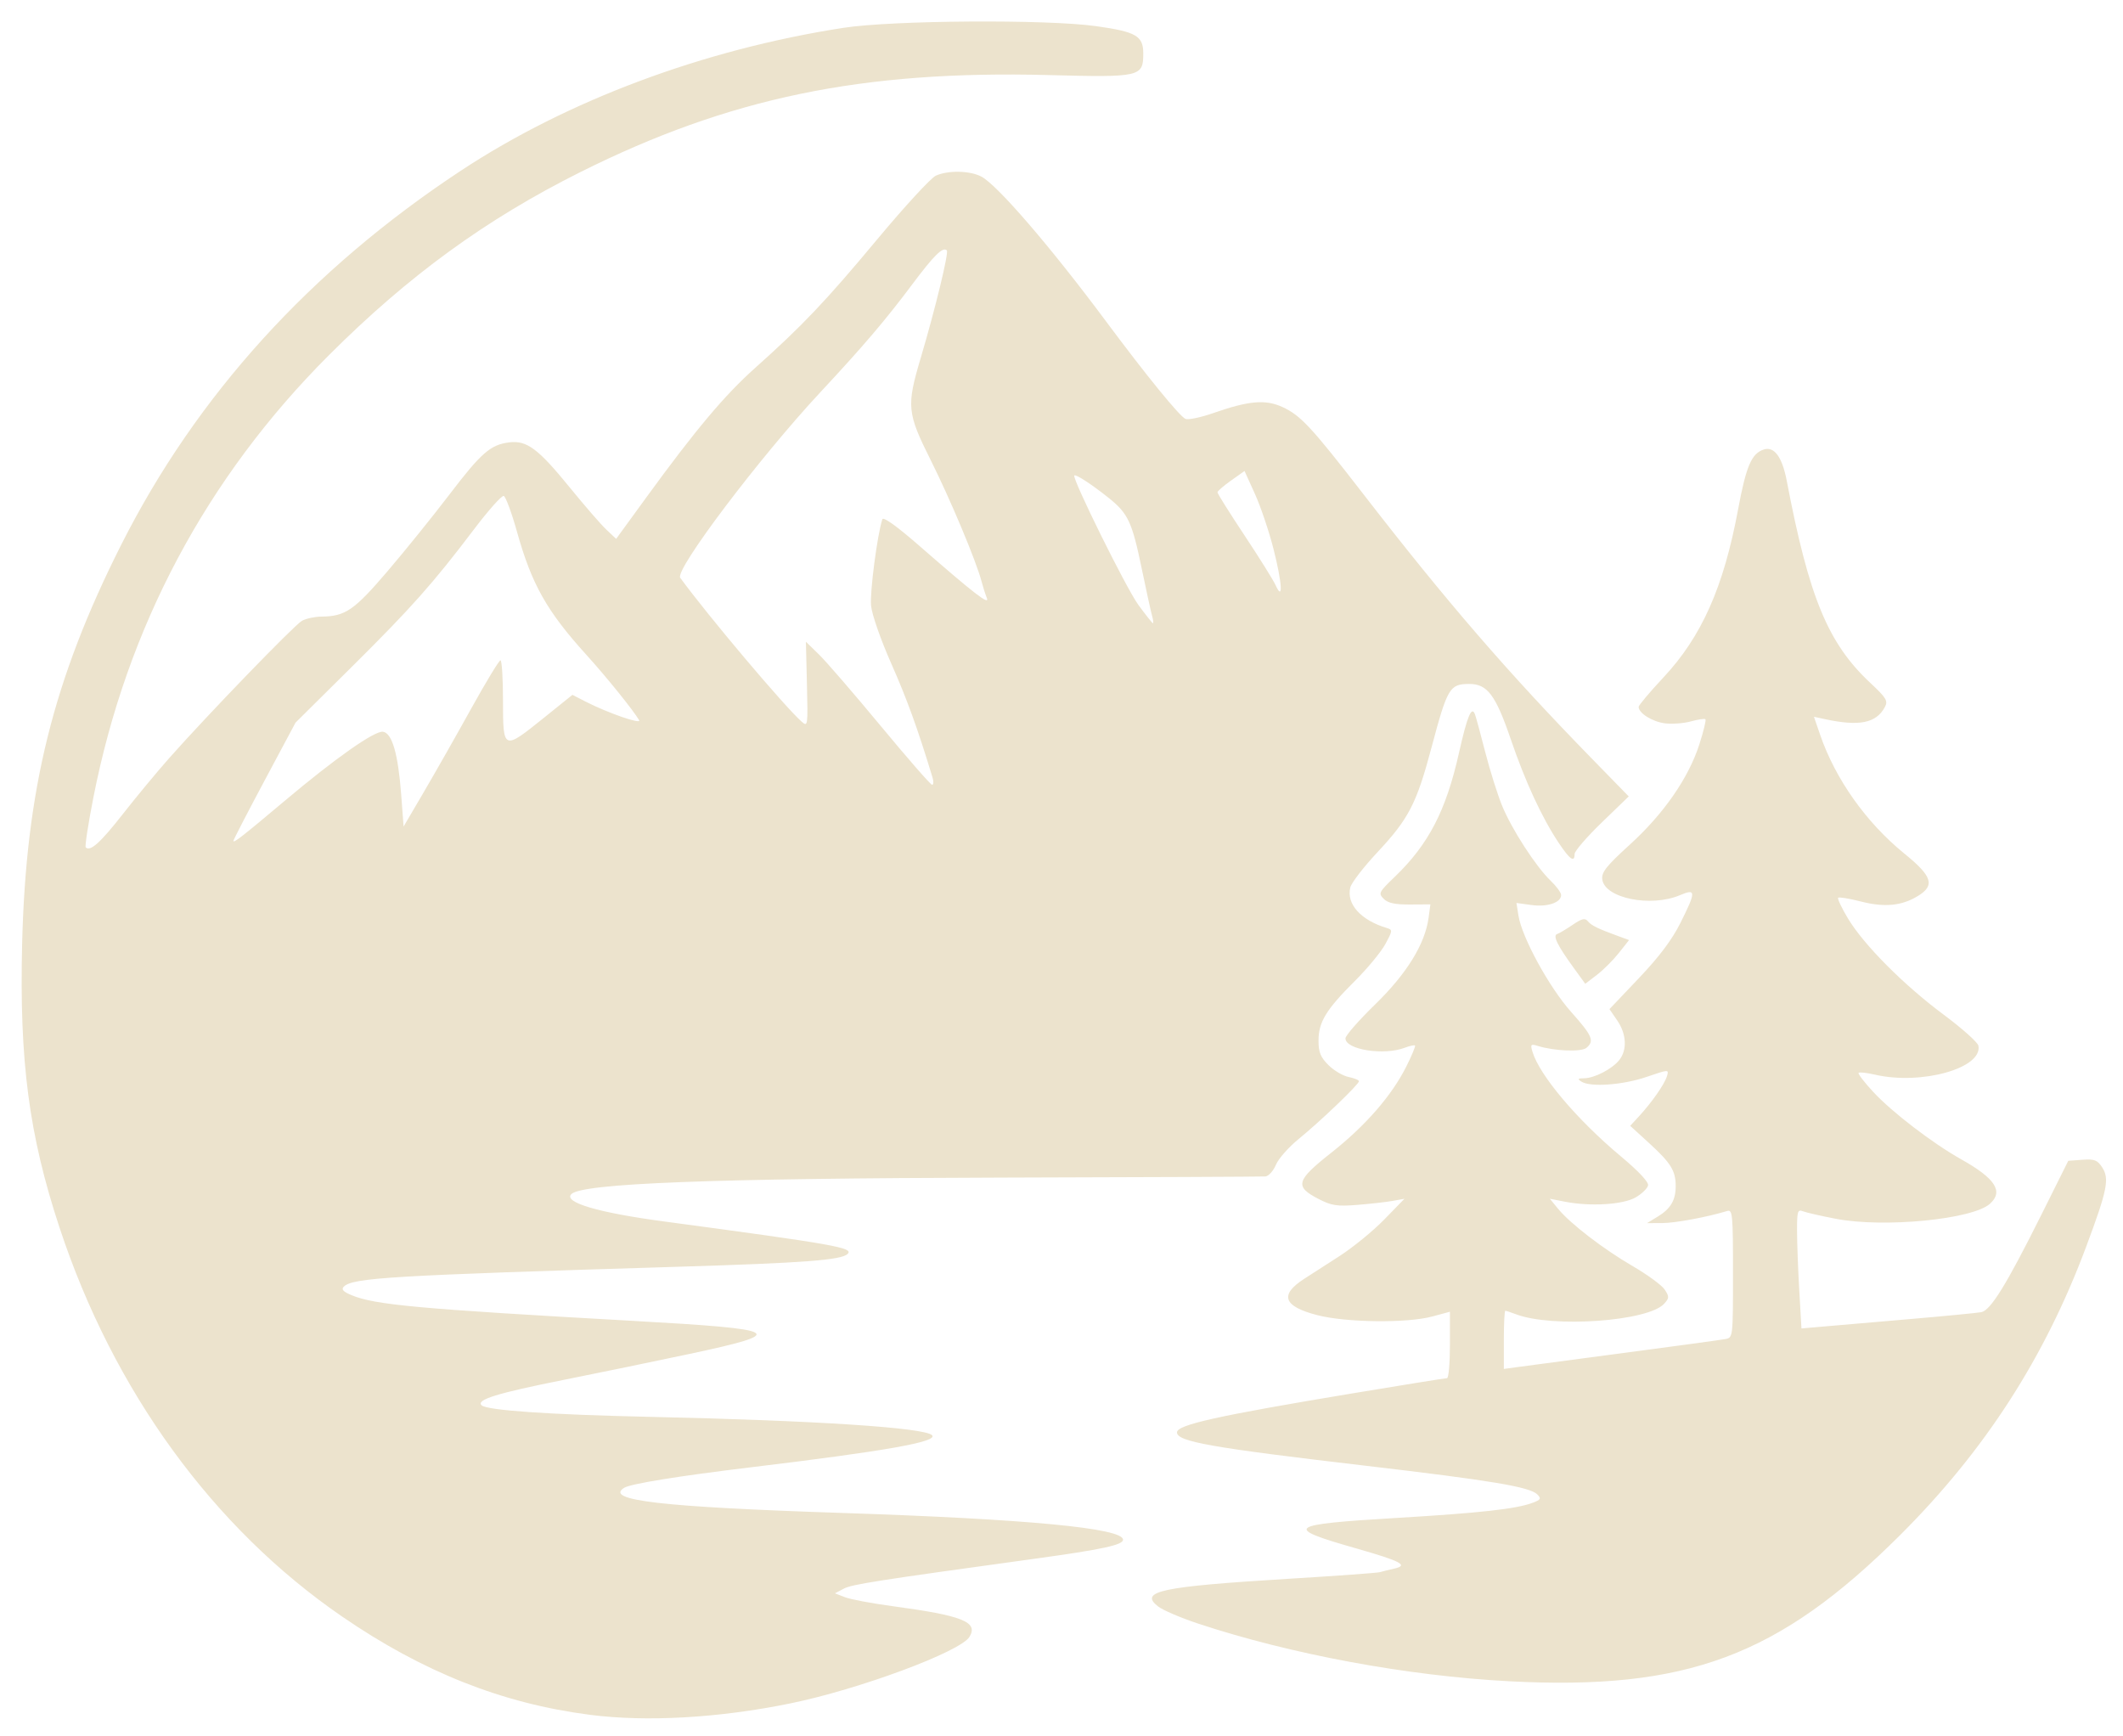 <?xml version="1.0" encoding="UTF-8" standalone="no"?>
<!-- Created with Inkscape (http://www.inkscape.org/) -->

<svg
   xmlns:dc="http://purl.org/dc/elements/1.1/"
   xmlns:cc="http://creativecommons.org/ns#"
   xmlns:rdf="http://www.w3.org/1999/02/22-rdf-syntax-ns#"
   xmlns:svg="http://www.w3.org/2000/svg"
   xmlns="http://www.w3.org/2000/svg"
   xmlns:sodipodi="http://sodipodi.sourceforge.net/DTD/sodipodi-0.dtd"
   xmlns:inkscape="http://www.inkscape.org/namespaces/inkscape"
   version="1.1"
   id="svg2"
   width="630"
   height="515"
   viewBox="0 0 630 515"
   sodipodi:docname="logo-fewo-bergsucht-mobil.svg"
   inkscape:version="0.92.4 (5da689c313, 2019-01-14)">
  <defs
     id="defs6">
    <clipPath
       clipPathUnits="userSpaceOnUse"
       id="clipPath820">
      <path
         style="opacity:0.555;fill:#704a2d;fill-opacity:1;fill-rule:nonzero;stroke:none;stroke-width:3.78;stroke-linejoin:round;stroke-miterlimit:4;stroke-dasharray:none;stroke-dashoffset:0;stroke-opacity:1"
         d="M 48.144,73.282 H 951.706 L 796.766,625.544 c -97.858,0.51 -107.72,9.14 -253.125,2.165 -85.439,-4.099 -160.517,13.019 -202.489,13.087 -229.3,0.367 -105.83,-58.711 -234.714,-59.739 z"
         id="path822"
         inkscape:connector-curvature="0"
         sodipodi:nodetypes="cccsscc" />
    </clipPath>
  </defs>
  <sodipodi:namedview
     pagecolor="#ffffff"
     bordercolor="#666666"
     borderopacity="1"
     objecttolerance="10"
     gridtolerance="10"
     guidetolerance="10"
     inkscape:pageopacity="0"
     inkscape:pageshadow="2"
     inkscape:window-width="2560"
     inkscape:window-height="1361"
     id="namedview4"
     showgrid="false"
     inkscape:zoom="0.65186406"
     inkscape:cx="-562.29138"
     inkscape:cy="186.756"
     inkscape:window-x="1911"
     inkscape:window-y="-9"
     inkscape:window-maximized="1"
     inkscape:current-layer="layer1" />
  <g
     inkscape:groupmode="layer"
     id="layer1"
     inkscape:label="Layer 1"
     style="display:inline"
     transform="translate(-115.642,-125.797)">
    <path
       style="fill:#ece3cd;fill-opacity:1"
       d="m 562.612,914.558 c -3.486,-0.924 -3.77,-1.25 -3.169,-3.645 0.885,-3.525 1.089,-3.641 4.04,-2.297 6.693,3.049 14.457,0.21 14.457,-5.287 0,-2.406 -0.06,-2.424 -3.468,-1 -4.685,1.958 -7.413,1.819 -11.342,-0.577 -7.871,-4.799 -8.254,-18.846 -0.676,-24.806 2.994,-2.355 10.118,-2.971 13.491,-1.165 1.252,0.67 2.079,0.67 2.493,0 1.212,-1.96 5.241,-1.104 5.871,1.247 1.068,3.987 0.56,27.126 -0.676,30.75 -2.181,6.395 -11.333,9.346 -21.022,6.779 z m 12.992,-18.351 c 2.275,-2.275 2.521,-3.193 2.127,-7.939 -0.245,-2.952 -1.028,-6.069 -1.74,-6.928 -1.612,-1.942 -7.405,-2.044 -8.97,-0.158 -3.783,4.559 -3.023,14.875 1.222,16.585 3.504,1.411 4.627,1.173 7.361,-1.561 z m -395.426,6.322 c -0.871,-1.08 -9.237,-25.722 -9.237,-27.207 0,-0.298 1.557,-0.543 3.46,-0.543 3.373,0 3.508,0.157 5.378,6.25 1.055,3.438 2.265,7.825 2.69,9.75 0.752,3.409 0.855,3.252 3.95,-6 2.807,-8.391 3.472,-9.535 5.695,-9.801 2.375,-0.284 2.679,0.246 5.377,9.384 l 2.86,9.686 1.244,-3.884 c 0.684,-2.136 1.974,-6.472 2.866,-9.634 1.57,-5.567 1.731,-5.75 5.051,-5.75 1.886,0 3.398,0.338 3.36,0.75 -0.038,0.412 -2.176,6.825 -4.75,14.25 -4.564,13.164 -4.753,13.5 -7.588,13.5 -2.709,0 -3.067,-0.477 -5.254,-7 -1.291,-3.85 -2.605,-7.675 -2.92,-8.5 -0.336,-0.878 -1.636,1.608 -3.138,6 -2.929,8.566 -3.829,10 -6.281,10 -0.965,0 -2.209,-0.562 -2.763,-1.25 z m 43.842,-1.042 c -1.346,-3.54 -8.079,-25.234 -8.079,-26.03 0,-0.373 1.556,-0.678 3.458,-0.678 3.41,0 3.484,0.092 5.398,6.75 1.067,3.712 2.255,8.1 2.639,9.75 0.669,2.869 0.783,2.737 2.602,-3 1.046,-3.3 2.377,-7.715 2.958,-9.811 0.923,-3.332 1.391,-3.772 3.721,-3.5 2.424,0.283 2.932,1.158 5.607,9.671 l 2.941,9.36 2.659,-9.36 2.659,-9.36 3.679,-0.31 c 2.024,-0.171 3.648,0.054 3.61,0.5 -0.038,0.446 -2.176,6.885 -4.75,14.31 -4.579,13.207 -4.745,13.5 -7.618,13.5 -2.775,0 -3.101,-0.457 -5.906,-8.304 l -2.969,-8.304 -3.094,8.304 c -2.76,7.408 -3.391,8.338 -5.844,8.62 -2.143,0.247 -2.953,-0.218 -3.671,-2.108 z m 45.418,1.109 c -2.312,-6.191 -8.497,-25.496 -8.497,-26.52 0,-1.998 5.76,-1.618 6.854,0.453 0.508,0.963 1.693,4.675 2.634,8.25 0.94,3.575 1.928,7.175 2.194,8 0.266,0.825 1.883,-2.909 3.592,-8.298 2.918,-9.199 3.262,-9.78 5.622,-9.5 2.242,0.266 2.832,1.327 5.447,9.798 l 2.932,9.5 2.697,-9.5 2.697,-9.5 3.665,-0.31 c 2.016,-0.171 3.656,-0.171 3.644,0 -0.012,0.171 -2.209,6.61 -4.883,14.31 -4.728,13.614 -4.941,14 -7.728,14 -2.694,0 -3.04,-0.5 -5.744,-8.29 -1.582,-4.559 -3.014,-8.153 -3.182,-7.985 -0.168,0.168 -1.604,3.898 -3.193,8.29 -2.55,7.049 -3.203,8.022 -5.574,8.302 -1.556,0.184 -2.893,-0.237 -3.178,-1 z m 35.703,-0.017 c -1.965,-1.965 -1.452,-6.595 0.867,-7.836 2.437,-1.304 6.933,1.046 6.933,3.625 0,4.526 -4.861,7.15 -7.8,4.211 z m 14.271,0.152 c -0.395,-0.639 -0.411,-5.84 -0.036,-11.557 l 0.683,-10.395 h -2.559 c -2.063,0 -2.559,-0.485 -2.559,-2.5 0,-1.776 0.542,-2.5 1.871,-2.5 1.489,0 2.006,-1.016 2.532,-4.981 0.394,-2.968 1.557,-6 2.879,-7.501 2.401,-2.728 7.394,-4.12 9.575,-2.67 1.834,1.22 0.518,5.152 -1.724,5.152 -2.739,0 -4.133,2.091 -4.133,6.2 0,3.387 0.272,3.8 2.5,3.8 2,0 2.5,0.5 2.5,2.5 0,1.991 -0.502,2.5 -2.467,2.5 -2.46,0 -2.468,0.033 -2.75,11.25 l -0.283,11.25 -2.656,0.307 c -1.461,0.169 -2.979,-0.216 -3.374,-0.855 z m 24.948,0.079 c -3.195,-1.292 -7.094,-6.49 -7.836,-10.445 -0.917,-4.889 1.017,-11.339 4.422,-14.744 2.381,-2.381 3.67,-2.842 7.954,-2.842 3.132,0 6.119,0.66 7.713,1.704 3.001,1.966 5.328,6.886 5.328,11.263 v 3.032 h -9 c -8.298,0 -9,0.154 -9,1.977 0,3.079 4.309,5.356 8.743,4.62 7.657,-1.27 7.739,-1.255 8.062,1.536 0.253,2.181 -0.245,2.825 -2.899,3.75 -3.709,1.293 -10.474,1.367 -13.487,0.148 z m 9.582,-18.46 c 0,-1.983 -2.784,-4.571 -4.916,-4.571 -0.975,0 -2.45,0.787 -3.276,1.75 -3.367,3.92 -3.163,4.25 2.634,4.25 4.151,0 5.559,-0.362 5.559,-1.429 z m 20.141,17.679 c -1.186,-2.235 -8.141,-24.507 -8.141,-26.072 0,-1.555 5.668,-1.524 6.633,0.037 0.413,0.668 1.752,5.056 2.977,9.75 1.224,4.694 2.453,7.86 2.73,7.035 0.277,-0.825 1.71,-5.238 3.183,-9.807 2.484,-7.699 2.863,-8.284 5.184,-8 2.191,0.268 2.811,1.308 4.955,8.307 1.348,4.4 2.694,8.675 2.991,9.5 0.297,0.825 1.385,-1.702 2.417,-5.616 3.074,-11.65 3.484,-12.384 6.906,-12.384 1.88,0 3.025,0.513 3.025,1.357 0,0.746 -1.998,7.159 -4.441,14.25 -4.275,12.41 -4.546,12.893 -7.25,12.893 -2.605,0 -3.034,-0.604 -5.91,-8.322 l -3.101,-8.322 -2.29,6.322 c -1.26,3.477 -2.912,7.335 -3.672,8.572 -1.647,2.682 -4.896,2.945 -6.194,0.5 z m 43.163,-0.206 c -4.942,-3.013 -6.771,-6.572 -6.771,-13.174 0,-6.69 2.101,-10.346 7.538,-13.119 6.657,-3.395 14.54,-1.327 18.608,4.881 2.423,3.698 2.423,13.037 0,16.734 -2.564,3.913 -7.55,6.625 -12.179,6.625 -2.205,0 -5.434,-0.875 -7.196,-1.949 z m 11.696,-6.044 c 1.467,-1.467 2,-3.333 2,-7 0,-5.721 -2.368,-9 -6.5,-9 -4.132,0 -6.5,3.279 -6.5,9 0,5.721 2.368,9 6.5,9 1.375,0 3.4,-0.9 4.5,-2 z m 37.49,6.835 c -0.295,-0.768 -0.413,-9.933 -0.263,-20.366 l 0.273,-18.969 6,-0.317 c 3.3,-0.174 7.986,-0.023 10.413,0.336 8.9,1.316 13.073,9.898 7.796,16.034 l -2.292,2.664 3.292,3.292 c 3.676,3.676 4.281,7.678 1.867,12.347 -2.102,4.065 -5.954,5.423 -16.812,5.926 -7.721,0.358 -9.848,0.162 -10.273,-0.946 z m 17.945,-6.81 c 2.077,-0.79 2.565,-1.639 2.565,-4.465 0,-4.243 -1.997,-5.56 -8.434,-5.56 h -4.566 v 5.5 5.5 h 3.935 c 2.164,0 5.089,-0.439 6.5,-0.975 z m -0.657,-17.581 c 4.836,-3.387 1.633,-8.443 -5.349,-8.443 h -4.429 v 5 5 h 3.777 c 2.078,0 4.778,-0.701 6,-1.557 z m 23.521,23.597 c -4.152,-2.531 -6.299,-6.806 -6.299,-12.54 0,-8.882 5.083,-14.5 13.119,-14.5 6.632,0 10.843,3.661 11.851,10.303 0.391,2.575 0.482,4.911 0.204,5.189 -0.279,0.279 -4.482,0.507 -9.34,0.507 -9.564,0 -10.358,0.566 -6.379,4.545 2.645,2.645 5.784,3.075 10.201,1.396 2.296,-0.873 3.01,-0.752 4.065,0.691 1.921,2.626 1.606,3.334 -2.188,4.919 -4.874,2.036 -11.416,1.817 -15.234,-0.511 z m 11.701,-17.212 c 0,-1.88 -3.148,-4.829 -5.155,-4.829 -1.96,0 -5.845,3.323 -5.845,5 0,0.55 2.475,1 5.5,1 3.536,0 5.5,-0.418 5.5,-1.171 z m 16,5.671 c 0,-7.425 -0.113,-13.838 -0.25,-14.25 -0.138,-0.412 1.212,-0.891 3,-1.063 2.527,-0.244 3.25,0.069 3.25,1.405 0,1.59 0.15,1.583 2.013,-0.103 1.929,-1.746 7.311,-2.497 8.607,-1.202 0.341,0.341 0.319,1.818 -0.048,3.282 -0.577,2.297 -1.057,2.584 -3.508,2.094 -4.857,-0.971 -6.307,1.795 -6.588,12.572 -0.133,5.096 -0.294,9.603 -0.359,10.015 -0.065,0.412 -1.468,0.75 -3.118,0.75 h -3 z m 62.432,11.99 c -5.064,-2.223 -5.79,-3.804 -2.968,-6.455 2.374,-2.231 2.545,-2.248 6.508,-0.663 5.389,2.156 8.603,2.054 11.006,-0.349 2.979,-2.979 1.514,-4.913 -6.489,-8.56 -3.96,-1.805 -8.165,-4.508 -9.344,-6.007 -3.163,-4.021 -2.873,-9.609 0.707,-13.616 2.482,-2.778 3.634,-3.248 8.894,-3.628 6.238,-0.451 12.283,0.912 14.18,3.198 0.806,0.971 0.568,1.966 -0.924,3.861 l -2.009,2.554 -4.919,-2.078 c -4.666,-1.971 -5.051,-1.991 -7.496,-0.389 -4.872,3.192 -3.406,5.404 6.606,9.967 5.904,2.69 8.059,4.244 9.35,6.741 3.129,6.051 0.444,12.739 -6.252,15.573 -4.03,1.706 -12.803,1.629 -16.851,-0.148 z m 36.679,0.115 c -4.126,-2.287 -5.037,-5.311 -5.075,-16.854 l -0.035,-10.75 h 3 3 l 0.015,8.75 c 0.017,10.239 1.297,13.607 5.347,14.075 5.364,0.619 6.638,-1.885 6.638,-13.043 v -9.908 l 3.25,0.313 3.25,0.313 v 14 14 l -2.75,0.316 c -2.242,0.258 -2.75,-0.079 -2.75,-1.823 v -2.139 l -2.635,2.073 c -2.987,2.35 -7.723,2.635 -11.255,0.677 z m 34.08,-0.63 c -8.248,-5.028 -8.11,-20.003 0.23,-25.089 3.84,-2.341 12.228,-2.521 15.357,-0.329 2.636,1.846 2.758,2.765 0.647,4.876 -1.408,1.408 -1.804,1.415 -3.723,0.071 -5.504,-3.855 -11.702,0.356 -11.702,7.951 0,7.3 5.841,10.842 12.237,7.419 1.719,-0.92 2.349,-0.794 3.434,0.691 1.902,2.601 1.722,3.021 -2.072,4.822 -4.614,2.19 -10.414,2.024 -14.409,-0.412 z m 25.523,1.405 c -0.392,-0.392 -0.713,-10.116 -0.713,-21.609 v -20.897 l 3.25,0.313 3.25,0.313 0.5,8.5 c 0.275,4.675 0.854,7.954 1.286,7.287 1.27,-1.959 7.414,-3.234 10.845,-2.249 5.203,1.492 5.802,3.205 5.837,16.712 l 0.032,12.25 h -3 -3 l -0.015,-9.25 c -0.016,-10.039 -1.288,-14.07 -4.591,-14.547 -1.131,-0.164 -3.144,0.583 -4.475,1.658 -2.186,1.767 -2.467,2.904 -2.919,11.797 -0.49,9.64 -0.552,9.848 -3.038,10.138 -1.396,0.163 -2.858,-0.025 -3.25,-0.417 z m 37.51,-0.936 c -1.887,-1.322 -2.224,-2.491 -2.233,-7.75 -0.017,-9.686 -0.93,-13.693 -3.12,-13.693 -1.327,0 -1.869,-0.725 -1.869,-2.5 0,-2 0.5,-2.5 2.5,-2.5 2.25,0 2.5,-0.4 2.5,-4 0,-3.6 0.25,-4 2.5,-4 2.25,0 2.5,0.4 2.5,4 v 4 h 4 c 3.6,0 4,0.25 4,2.5 0,2.19 -0.433,2.5 -3.5,2.5 h -3.5 v 7.171 c 0,8.526 1.532,11.072 6.112,10.156 2.572,-0.514 2.888,-0.302 2.888,1.94 0,1.385 -0.712,2.791 -1.582,3.125 -2.938,1.128 -8.959,0.617 -11.196,-0.95 z m 19.02,0.4 c -2.243,-2.243 -1.513,-6.763 1.299,-8.044 2.18,-0.993 2.85,-0.851 4.701,1 1.787,1.787 1.992,2.635 1.189,4.93 -1.075,3.075 -5.057,4.246 -7.189,2.115 z m 19.271,-1.011 c -7.51,-5.907 -7.157,-19.421 0.657,-25.147 2.97,-2.176 10.243,-2.67 12.093,-0.821 2.245,2.245 2.736,1.014 2.736,-6.864 v -8 h 2.872 2.872 l 0.47,20.25 c 0.259,11.137 0.268,20.812 0.021,21.5 -0.629,1.748 -5.177,1.566 -5.869,-0.236 -0.504,-1.314 -0.815,-1.314 -2.691,0 -3.192,2.236 -9.894,1.888 -13.162,-0.682 z m 13.15,-5.404 c 2.297,-2.297 2.523,-3.169 2.11,-8.15 -0.51,-6.147 -2.263,-8.278 -6.809,-8.278 -4.115,0 -6.195,3.075 -6.195,9.159 0,4.445 0.408,5.597 2.671,7.544 3.429,2.949 5.053,2.895 8.223,-0.275 z m 21.302,3.773 c -6.386,-6.386 -6.595,-15.771 -0.486,-21.879 2.809,-2.809 4.038,-3.321 7.971,-3.321 6.612,0 10.039,2.095 12.054,7.37 2.863,7.496 2.335,8.056 -8.132,8.63 -8.954,0.492 -9.094,0.538 -8.269,2.758 1.343,3.614 5.198,4.844 10.629,3.391 4.73,-1.265 6.213,-0.654 6.254,2.575 0.026,2.085 -5.636,4.276 -11.053,4.276 -4.65,0 -5.548,-0.381 -8.967,-3.799 z m 13.035,-15.372 c 0,-1.816 -3.12,-4.829 -5,-4.829 -0.929,0 -2.366,0.787 -3.193,1.75 -3.367,3.92 -3.163,4.25 2.634,4.25 3.581,0 5.559,-0.417 5.559,-1.171 z m -372.816,3.421 c 0.307,-2.67 0.517,-2.759 7.227,-3.049 7.143,-0.309 8.542,0.351 8.574,4.049 0.013,1.523 -1.03,1.75 -8.051,1.75 h -8.066 z M 129.934,829.845 c -1.379,-0.419 -4.026,-1.548 -5.883,-2.508 l -3.376,-1.746 2.604,-2.604 c 2.576,-2.576 2.643,-2.586 6.167,-0.906 4.281,2.041 7.48,2.161 9.926,0.373 3.161,-2.312 1.1,-5.045 -6.441,-8.539 -10.019,-4.642 -12.703,-10.758 -7.458,-16.992 4.59,-5.455 14.326,-6.513 19.714,-2.141 l 2.253,1.828 -2.32,2.474 c -2.194,2.339 -2.481,2.393 -5.297,0.988 -5.293,-2.641 -10.917,0.542 -7.745,4.382 0.749,0.907 3.752,2.708 6.673,4.002 2.921,1.294 6.409,3.537 7.75,4.984 7.809,8.426 -4.085,20.202 -16.568,16.405 z m 38.798,-0.054 c -7.908,-2.384 -12.791,-9.451 -12.791,-18.512 0,-11.489 7.287,-19.001 18.427,-18.998 4.746,10e-4 6.783,0.508 9.323,2.318 3.758,2.679 3.809,2.896 1.404,6.023 l -1.802,2.342 -3.426,-2.089 c -4.697,-2.863 -8.273,-2.652 -12.039,0.713 -6.008,5.368 -4.827,17.102 2.08,20.674 3.891,2.012 6.336,1.913 10.954,-0.443 3.802,-1.94 3.86,-1.94 5.598,-0.019 1.514,1.673 1.565,2.172 0.369,3.618 -3.45,4.169 -11.954,6.224 -18.097,4.372 z m 80.949,-0.441 c -6.521,-2.327 -10.002,-5.962 -11.799,-12.321 -2.497,-8.834 0.979,-18.376 8.286,-22.751 5.17,-3.095 14.291,-2.745 19.576,0.753 7.735,5.119 10.495,16.149 6.316,25.249 -2.251,4.902 -4.82,7.274 -9.803,9.051 -4.801,1.712 -7.819,1.717 -12.576,0.019 z m 13.206,-9.062 c 2.219,-2.219 2.554,-3.413 2.554,-9.113 0,-6.194 -0.189,-6.728 -3.392,-9.59 -2.946,-2.632 -3.931,-2.958 -7.498,-2.48 -7.263,0.974 -11.167,8.534 -8.685,16.819 2.312,7.717 11.351,10.035 17.021,4.364 z m 112.696,9.463 c -1.572,-0.471 -3.755,-1.669 -4.852,-2.662 -4.122,-3.73 -4.79,-6.626 -4.79,-20.76 v -13.55 h 3.4 3.4 l 0.35,13.087 c 0.346,12.912 0.388,13.119 3.156,15.5 3.564,3.065 6.145,3.053 9.24,-0.042 2.355,-2.355 2.455,-2.983 2.455,-15.5 v -13.045 h 4.096 4.096 l -0.368,13.75 c -0.435,16.217 -1.568,19.323 -8.14,22.307 -4.495,2.041 -7.518,2.271 -12.041,0.915 z m 208.995,-0.437 c -7.787,-2.776 -12.637,-9.661 -12.637,-17.938 0,-5.991 1.406,-9.364 5.784,-13.869 11.784,-12.128 31.216,-3.338 31.216,14.12 0,9.258 -4.653,15.851 -12.781,18.108 -4.806,1.335 -6.868,1.26 -11.582,-0.421 z m 13.613,-9.516 c 5.127,-5.687 2.775,-17.538 -3.99,-20.11 -8.919,-3.391 -16.463,5.794 -13.335,16.236 2.411,8.047 11.692,10.123 17.325,3.875 z m 95.387,9.516 c -14.862,-5.298 -16.818,-25.433 -3.336,-34.353 3.41,-2.256 5.1,-2.671 10.627,-2.611 6.359,0.069 12.045,1.957 13.632,4.525 0.378,0.611 -0.477,2.275 -1.899,3.696 -2.569,2.569 -2.599,2.573 -4.728,0.646 -1.516,-1.372 -3.598,-1.939 -7.12,-1.939 -4.339,0 -5.344,0.411 -7.841,3.206 -7.047,7.887 -3.296,19.657 6.68,20.961 5.451,0.713 9.348,-0.991 9.348,-4.087 0,-2.237 -0.448,-2.499 -4.75,-2.775 -4.567,-0.293 -4.762,-0.431 -5.066,-3.595 l -0.316,-3.29 8.816,0.29 8.816,0.29 -0.179,7.313 c -0.099,4.022 -0.715,7.958 -1.37,8.747 -1.473,1.774 -10.244,4.456 -14.382,4.397 -1.688,-0.024 -4.807,-0.664 -6.931,-1.421 z m 42.363,0.818 c -3.731,-1.216 -8.998,-3.712 -8.978,-4.255 0.012,-0.329 0.877,-1.711 1.922,-3.071 1.883,-2.451 1.931,-2.457 5.512,-0.75 5.921,2.823 11.544,1.671 11.544,-2.365 0,-1.504 -1.651,-2.79 -6.484,-5.052 -11.004,-5.15 -14.22,-11.493 -8.983,-17.717 4.6,-5.467 14.363,-6.516 19.715,-2.117 l 2.253,1.852 -2.072,2.105 c -1.919,1.949 -2.418,2.012 -6.755,0.852 -4.148,-1.11 -4.881,-1.055 -6.411,0.475 -2.514,2.514 -0.804,4.622 6.679,8.233 3.468,1.674 7.15,4.086 8.182,5.361 2.282,2.818 2.433,8.318 0.318,11.547 -2.599,3.967 -11.327,6.569 -16.441,4.903 z m 32.878,-0.916 c -6.352,-1.956 -7.481,-3.523 -4.532,-6.293 2.201,-2.068 2.51,-2.102 5.955,-0.663 4.781,1.998 6.986,1.915 9.805,-0.367 3.035,-2.458 1.738,-4.123 -5.953,-7.645 -8.197,-3.753 -10.154,-5.915 -10.154,-11.221 0,-3.507 0.58,-4.982 2.85,-7.252 4.722,-4.722 13.738,-4.99 19.67,-0.583 1.963,1.458 1.961,1.491 -0.254,3.736 -2.016,2.043 -2.561,2.146 -5.571,1.058 -4.431,-1.602 -6.237,-1.522 -8.121,0.363 -2.419,2.419 -0.407,4.944 6.354,7.978 7.795,3.498 10.527,6.471 10.527,11.452 0,4.743 -3.196,8.556 -8.38,9.996 -4.585,1.274 -6.537,1.184 -12.196,-0.558 z M 196.941,811.279 v -18.5 h 4 4 v 6.921 c 0,6.758 0.065,6.933 2.75,7.436 1.512,0.284 3.875,0.357 5.25,0.163 1.375,-0.194 3.513,-0.39 4.75,-0.436 2.113,-0.078 2.25,-0.513 2.25,-7.144 v -7.06 l 3.634,0.31 3.634,0.31 0.261,14.5 c 0.143,7.975 0.034,16.188 -0.244,18.25 -0.47,3.497 -0.733,3.75 -3.895,3.75 h -3.391 v -8 -8 h -7.5 -7.5 v 8 8 h -4 -4 z m 87,0 v -18.5 h 2.92 c 2.522,0 4.125,1.516 11.75,11.105 l 8.83,11.105 0.283,-11.105 0.283,-11.105 h 3.467 3.467 v 18.5 18.5 l -2.75,-0.008 c -2.309,-0.007 -4.234,-1.874 -12,-11.642 l -9.25,-11.634 v 11.642 11.642 h -3.5 -3.5 z m 40,17.598 c 0,-0.496 3.218,-8.845 7.15,-18.552 l 7.15,-17.65 3.1,0.302 c 3.019,0.294 3.286,0.757 10.267,17.802 3.942,9.625 7.205,17.837 7.25,18.25 0.045,0.412 -1.741,0.75 -3.969,0.75 -3.685,0 -4.183,-0.317 -5.513,-3.5 l -1.462,-3.5 h -6.909 -6.909 l -1.155,3.5 c -1.059,3.209 -1.481,3.5 -5.078,3.5 -2.157,0 -3.922,-0.406 -3.922,-0.902 z m 21.005,-12.848 c 0.01,-1.543 -3.425,-10.25 -4.044,-10.25 -0.354,0 -1.197,1.847 -1.874,4.104 -0.676,2.257 -1.471,4.732 -1.765,5.5 -0.405,1.055 0.468,1.396 3.571,1.396 2.259,0 4.109,-0.338 4.112,-0.75 z m 76.408,12 c 0.345,-0.963 3.652,-9.252 7.349,-18.422 6.25,-15.501 6.919,-16.701 9.524,-17.083 1.541,-0.226 2.965,-0.148 3.164,0.174 0.632,1.023 14.55,36.081 14.55,36.651 0,0.3 -1.898,0.407 -4.218,0.238 -3.801,-0.277 -4.31,-0.629 -5.145,-3.558 l -0.927,-3.25 h -7.278 -7.278 l -1.155,3.5 c -1.066,3.23 -1.466,3.5 -5.185,3.5 -3.41,0 -3.933,-0.269 -3.403,-1.75 z m 21.587,-11.58 c 0,-0.182 -1.062,-2.941 -2.361,-6.133 l -2.361,-5.803 -1.533,4.383 c -0.843,2.411 -1.854,5.17 -2.246,6.133 -0.618,1.517 -0.098,1.75 3.894,1.75 2.534,0 4.607,-0.149 4.607,-0.33 z m 21.904,12.901 c -0.236,-0.236 0.103,-7.323 0.753,-15.75 0.65,-8.427 1.218,-16.559 1.262,-18.071 0.074,-2.506 0.42,-2.75 3.9,-2.75 3.772,0 3.881,0.111 8.783,8.959 l 4.964,8.959 4.957,-8.959 c 4.875,-8.812 5.019,-8.959 8.717,-8.959 3.024,0 3.76,0.371 3.76,1.894 0,1.042 0.416,6.329 0.924,11.75 0.508,5.421 1.196,12.893 1.528,16.606 l 0.604,6.75 h -3.924 -3.924 l -0.644,-7.75 c -0.354,-4.263 -0.7,-9.662 -0.768,-12 -0.068,-2.337 -0.388,-4.241 -0.71,-4.23 -0.322,0.011 -2.639,3.92 -5.148,8.687 -2.509,4.767 -4.997,8.813 -5.528,8.99 -0.531,0.177 -3.203,-4.016 -5.938,-9.318 l -4.972,-9.64 -0.614,11.88 c -0.338,6.534 -0.675,12.218 -0.75,12.63 -0.142,0.785 -6.486,1.066 -7.231,0.321 z m 69.762,-0.238 c -0.367,-0.367 -0.667,-8.692 -0.667,-18.5 v -17.833 h 4 4 v 8.006 8.006 l 7.055,-8.006 c 6.871,-7.798 7.173,-8.006 11.597,-8.006 h 4.542 l -2.847,3.411 c -1.566,1.876 -4.584,5.471 -6.707,7.988 l -3.86,4.577 7.11,10.075 c 3.911,5.541 7.11,10.272 7.11,10.512 0,0.24 -1.933,0.437 -4.295,0.437 -4.22,0 -4.388,-0.133 -9.579,-7.6 l -5.284,-7.6 -2.421,2.275 c -1.974,1.854 -2.421,3.259 -2.421,7.6 v 5.326 h -3.333 c -1.833,0 -3.633,-0.3 -4,-0.667 z m 85.333,-17.773 v -18.56 h 2.984 c 2.597,0 4.12,1.421 11.75,10.959 l 8.766,10.959 0.283,-10.959 0.283,-10.959 h 3.467 3.467 v 18.5 18.5 l -2.75,-0.043 c -2.262,-0.035 -4.082,-1.733 -10.25,-9.56 -4.125,-5.235 -8.284,-10.503 -9.242,-11.707 -1.679,-2.11 -1.734,-1.774 -1.5,9.31 l 0.242,11.5 -3.75,0.31 -3.75,0.31 v -18.56 z m 43,-0.06 v -18.5 h 4 4 v 18.5 18.5 h -4 -4 z m 137,0 v -18.5 h 11.563 11.563 l -0.313,3.25 -0.313,3.25 -7.25,0.294 -7.25,0.294 v 3.706 3.706 h 5.752 5.752 l 0.313,3.25 0.313,3.25 h -6.063 -6.063 v 4.5 4.5 h 7.5 7.5 v 3.5 3.5 h -11.5 -11.5 v -18.5 z m 35,0 v -18.5 h 11.5 c 10.67,0 11.5,0.138 11.5,1.918 0,4.544 -0.888,5.082 -8.383,5.082 h -7.169 l 0.356,3.75 0.356,3.75 h 5.671 c 5.667,0 5.671,0.002 5.984,3.25 l 0.313,3.25 h -5.897 c -3.243,0 -6.098,0.202 -6.345,0.448 -0.246,0.246 -0.274,2.271 -0.062,4.5 l 0.386,4.052 h 7.395 7.395 v 3.5 3.5 h -11.5 -11.5 v -18.5 z M 248.141,787.579 c -3.019,-3.019 0.047,-7.808 3.736,-5.834 2.6,1.392 2.67,4.639 0.13,5.999 -2.411,1.29 -2.411,1.29 -3.866,-0.165 z m 11,0 c -2.644,-2.644 -0.197,-7.504 3.135,-6.225 2.547,0.977 3.192,4.566 1.096,6.099 -2.229,1.63 -2.713,1.645 -4.231,0.126 z m 324,0 c -3.031,-3.031 1.093,-8.462 4.364,-5.747 2.535,2.104 1.096,6.947 -2.064,6.947 -0.605,0 -1.64,-0.54 -2.3,-1.2 z m 11.55,0.12 c -2.18,-1.27 -2.262,-4.25 -0.166,-5.989 3.117,-2.587 7.024,2.427 4.376,5.618 -1.409,1.698 -1.864,1.738 -4.21,0.372 z m -199.149,-8.456 c -11.491,-2.893 -16.603,-7.774 -16.597,-15.849 0.005,-6.551 2.589,-10.864 8.207,-13.698 5.65,-2.85 5.516,-2.548 2.53,-5.678 -5.069,-5.313 -5.948,-10.953 -2.7,-17.319 2.228,-4.366 6.628,-7.569 11.723,-8.532 l 3.263,-0.617 -5.957,-2.817 c -17.87,-8.451 -18.3,-32.416 -0.795,-44.29 8.018,-5.439 14.971,-7.026 27.112,-6.19 15.04,1.035 21.041,1.054 32.363,0.102 l 10.25,-0.862 v 6.62 c 0,5.791 -0.286,6.807 -2.284,8.116 -2.088,1.368 -2.703,1.284 -7.169,-0.977 -6.028,-3.052 -8.64,-3.339 -6.24,-0.687 2.933,3.241 4.693,9.057 4.671,15.431 -0.039,11.156 -4.479,17.322 -16.478,22.882 -6.191,2.869 -18.9,5.9 -24.735,5.9 -3.947,0 -7.765,2.407 -7.765,4.896 0,3.262 4.383,4.104 21.366,4.104 17.505,0 24.021,1.157 29.123,5.169 5.662,4.453 8.012,14.888 5.44,24.151 -2.069,7.452 -10.455,14.458 -22.508,18.805 -7.858,2.834 -33.673,3.641 -42.819,1.338 z m 36.429,-8.564 c 5.368,-1.151 11.356,-5.443 12.223,-8.76 0.267,-1.021 -0.116,-3.287 -0.851,-5.036 -2.108,-5.012 -6.4,-6.208 -25.378,-7.071 -9.088,-0.413 -16.849,-0.571 -17.247,-0.35 -0.397,0.221 -1.239,2.124 -1.87,4.231 -3.863,12.895 12.668,21.373 33.122,16.986 z m -7.246,-61.461 c 4.017,-2.814 5.615,-7.307 5.668,-15.939 0.082,-13.426 -4.022,-20.955 -11.422,-20.955 -8.704,0 -13.033,6.156 -13.023,18.52 0.011,14.283 3.335,19.934 11.726,19.934 2.752,0 5.78,-0.67 7.051,-1.561 z m 70.974,36.527 c -8.835,-1.487 -17.823,-5.007 -18.691,-7.319 -0.443,-1.181 -1.344,-7.409 -2.002,-13.84 -1.397,-13.661 -0.715,-16.438 3.765,-15.314 3.23,0.811 2.517,-0.054 5.467,6.632 3.407,7.721 9.031,13.632 16.203,17.03 16.816,7.968 33.08,-1.279 27.153,-15.437 -2.203,-5.261 -8.326,-9.842 -23.659,-17.699 -23.669,-12.129 -29.885,-20.231 -28.776,-37.506 0.983,-15.323 11.499,-26.192 28.596,-29.555 8.499,-1.672 27.842,-0.731 35.687,1.736 5.956,1.873 6.005,1.92 6.676,6.347 0.372,2.453 0.709,8.592 0.75,13.643 0.066,8.11 -0.143,9.252 -1.785,9.773 -3.002,0.953 -4.477,-0.167 -7.532,-5.718 -1.585,-2.881 -4.284,-6.755 -5.996,-8.61 -9.148,-9.91 -27.077,-10.976 -32.588,-1.938 -2.547,4.177 -2.55,7.095 -0.013,12.336 2.642,5.457 9.59,10.517 26.19,19.069 21.248,10.947 27.797,18.936 27.797,33.906 0,16.593 -12.363,29.54 -31,32.465 -7.443,1.168 -19.31,1.169 -26.243,10e-4 z m 89.787,-0.556 c -5.075,-1.858 -8.34,-4.895 -10.654,-9.911 -1.635,-3.543 -1.849,-6.828 -1.868,-28.75 -0.021,-23.401 -0.131,-24.859 -2.022,-26.75 -1.1,-1.1 -2.682,-2 -3.516,-2 -1.398,0 -5.385,-6.582 -4.413,-7.286 0.66,-0.478 28.324,-5.714 30.19,-5.714 2.956,0 3.728,6.676 3.734,32.282 0.006,28.104 0.475,30.543 6.413,33.375 3.049,1.454 4.248,1.514 8.994,0.452 3.012,-0.674 6.629,-2.132 8.037,-3.24 l 2.561,-2.015 v -21.927 c 0,-24.227 0.23,-23.314 -6.843,-27.131 -1.929,-1.041 -3.157,-2.485 -3.157,-3.711 0,-2.21 0.924,-2.544 16.739,-6.041 10.624,-2.35 14.823,-2.561 15.911,-0.799 0.423,0.684 0.638,15.674 0.477,33.31 -0.322,35.396 -0.562,33.997 6.053,35.349 2.292,0.469 3.426,1.42 4.098,3.435 0.511,1.533 0.751,2.965 0.534,3.182 -0.386,0.386 -29.05,5.48 -30.836,5.48 -0.495,0 -1.394,-1.913 -1.998,-4.25 -1.891,-7.32 -2.18,-8.04 -2.838,-7.066 -0.352,0.521 -2.815,2.428 -5.473,4.237 -9.714,6.611 -21.297,8.722 -30.123,5.49 z m -335.544,-0.84 c -8.207,-1.883 -10.571,-3.089 -15.996,-8.163 -6.682,-6.25 -9.11,-12.733 -9.761,-26.06 -0.415,-8.488 -0.144,-11.312 1.649,-17.217 3.717,-12.237 14.521,-24.023 24.931,-27.197 6.677,-2.035 19.335,-2.32 25.356,-0.569 11.64,3.384 18.733,13.408 19.598,27.698 0.641,10.585 0.665,10.569 -16.993,11.399 -7.856,0.369 -17.659,0.529 -21.784,0.356 l -7.5,-0.316 0.202,4.5 c 0.662,14.718 7.239,21.34 21.298,21.444 6.463,0.048 8.454,-0.396 14.401,-3.212 6.496,-3.076 7.01,-3.17 8.75,-1.595 1.017,0.92 1.849,2.102 1.849,2.627 0,0.524 -2.138,2.94 -4.75,5.369 -10.938,10.167 -26.557,14.309 -41.25,10.938 z m 23.761,-49.821 c 2.367,-2.942 -1.285,-15.444 -5.474,-18.739 -1.592,-1.253 -4.063,-2.011 -6.553,-2.011 -3.256,0 -4.596,0.635 -7.228,3.425 -3.261,3.458 -5.506,9.784 -5.506,15.517 v 3.057 h 11.878 c 8.299,0 12.181,-0.377 12.883,-1.25 z m 417.426,49.688 c -6.66,-1.792 -13.398,-6.372 -17.326,-11.776 -5.761,-7.925 -6.277,-9.981 -6.32,-25.163 -0.037,-13.138 0.125,-14.352 2.64,-19.718 6.937,-14.801 21.994,-23.782 39.871,-23.782 15.573,0 26.949,7.551 26.949,17.889 0,6.125 -4.081,10.111 -10.351,10.111 -5.309,0 -7.565,-2.22 -10.142,-9.977 -0.925,-2.785 -2.646,-5.539 -4.026,-6.443 -3.452,-2.262 -9.66,-2.014 -12.874,0.515 -9.062,7.128 -11.47,31.304 -4.493,45.098 3.027,5.985 8.07,9.161 15.272,9.62 7.807,0.497 13.128,-0.947 19.643,-5.331 5.605,-3.772 6.935,-4.118 8.771,-2.281 2.168,2.168 1.265,4.816 -3.313,9.71 -10.355,11.071 -28.477,15.786 -44.301,11.528 z m 122.384,0.605 -13.93,-0.543 -0.748,-2.804 c -0.622,-2.331 -0.38,-2.945 1.43,-3.641 1.198,-0.46 3.256,-1.248 4.574,-1.75 l 2.396,-0.914 -0.209,-21.51 c -0.115,-11.831 -0.607,-23.281 -1.093,-25.445 -1.966,-8.759 -10.696,-11.891 -20.028,-7.185 l -4.462,2.25 -0.269,22.085 c -0.327,26.868 0.024,29.073 5.046,31.679 2.047,1.063 3.716,2.45 3.707,3.084 -0.047,3.565 -1.533,3.871 -20.891,4.312 l -19.15,0.436 -1.385,-3.293 c -1.569,-3.733 -0.802,-4.763 3.568,-4.788 1.445,-0.008 3.15,-0.645 3.789,-1.415 1.759,-2.12 1.079,-90.004 -0.711,-91.801 -0.712,-0.714 -2.737,-1.786 -4.5,-2.382 -2.354,-0.795 -3.288,-1.775 -3.517,-3.69 -0.289,-2.425 0.163,-2.746 6.5,-4.605 12.223,-3.586 19.035,-5.123 22.705,-5.123 1.983,0 3.697,0.113 3.809,0.25 0.112,0.138 0.449,10.713 0.75,23.502 l 0.546,23.252 5.653,-4.012 c 7.377,-5.236 12.613,-6.997 20.723,-6.97 11.546,0.038 18.562,4.977 21.6,15.207 1.179,3.971 1.525,10.514 1.525,28.887 0,13.064 0.422,24.864 0.938,26.22 0.593,1.559 2.272,2.907 4.562,3.663 2.302,0.76 3.969,2.103 4.569,3.682 1.793,4.715 3.105,4.555 -27.499,3.361 z m 53.085,-0.437 c -5.132,-1.916 -8.444,-5.187 -9.651,-9.532 -0.547,-1.969 -0.995,-16.068 -0.999,-31.401 l -0.01,-27.826 -4.103,0.296 c -3.113,0.225 -4.44,-0.165 -5.5,-1.615 -2.19,-2.994 -1.739,-3.766 4.692,-8.029 3.319,-2.2 10.101,-8.188 15.072,-13.308 8.259,-8.506 9.287,-9.253 11.938,-8.671 l 2.901,0.637 v 9.862 c 0,6.791 0.389,10.113 1.25,10.671 0.688,0.445 4.85,0.809 9.25,0.809 h 8 l 0.323,3.96 c 0.44,5.396 -1.388,6.54 -10.447,6.54 -6.042,0 -7.323,0.29 -7.734,1.75 -0.271,0.963 -0.799,10.15 -1.173,20.418 -1.121,30.784 -0.135,33.409 12.211,32.516 l 7.181,-0.519 1.075,3.083 c 0.878,2.519 0.769,3.421 -0.596,4.928 -4.22,4.663 -26.235,8.212 -33.686,5.43 z m -748.964,-0.269 c -5.671,-0.971 -4.146,-6.804 2.071,-7.924 2.056,-0.37 4.3,-1.12 4.988,-1.665 1.537,-1.22 1.808,-87.317 0.282,-89.729 -0.515,-0.815 -3.096,-2.171 -5.735,-3.013 -3.863,-1.233 -4.731,-1.918 -4.453,-3.518 0.739,-4.256 0.853,-4.269 35.935,-4.107 38.028,0.176 39.252,0.375 47.589,7.713 6.034,5.311 8.054,10.746 7.399,19.902 -0.785,10.978 -5.359,16.558 -17.018,20.761 -2.612,0.942 -4.75,1.999 -4.75,2.35 0,0.351 1.729,0.914 3.843,1.252 9.935,1.589 19.852,8.656 22.733,16.201 2.197,5.753 1.552,16.317 -1.342,21.985 -2.494,4.884 -9.499,11.529 -15.241,14.458 -8.366,4.268 -15.793,5.166 -45.493,5.5 -15.4,0.173 -29.264,0.098 -30.809,-0.166 z m 52.142,-9.88 c 10.449,-3.103 15.795,-11.109 14.976,-22.428 -0.87,-12.034 -9.234,-18.979 -23.875,-19.827 l -7.934,-0.459 v 21.079 c 0,19.02 0.171,21.178 1.75,22.098 2.571,1.498 9.162,1.295 15.083,-0.463 z m -3.681,-52.482 c 2.116,-0.588 5.142,-2.664 7.196,-4.938 8.49,-9.397 6.984,-25.828 -2.897,-31.619 -3.651,-2.14 -5.304,-2.469 -11.12,-2.216 l -6.831,0.298 -0.273,18.37 c -0.189,12.702 0.08,18.796 0.872,19.75 1.346,1.622 7.853,1.799 13.052,0.355 z m 157.064,62.298 -15.285,-0.325 -0.993,-2.612 c -1.203,-3.163 -1.284,-3.072 4.167,-4.65 l 4.395,-1.272 0.267,-26.241 c 0.165,-16.259 -0.117,-26.958 -0.742,-28.125 -0.555,-1.036 -2.331,-2.175 -3.948,-2.53 -3.472,-0.762 -5.372,-2.751 -4.91,-5.136 0.367,-1.894 0.219,-1.84 17.629,-6.456 14.632,-3.879 14.92,-3.764 15.863,6.336 l 0.621,6.651 2.025,-2.706 c 7.33,-9.794 13.895,-14.206 21.138,-14.206 3.562,0 5.203,0.607 7.715,2.851 2.771,2.476 3.248,3.639 3.624,8.84 0.707,9.769 -3.687,15.582 -11.779,15.582 -2.979,0 -4.795,-0.759 -7.502,-3.136 -1.965,-1.725 -4.261,-3.136 -5.103,-3.136 -2.022,0 -5.367,1.765 -8.149,4.299 -2.184,1.989 -2.25,2.612 -2.25,21.25 0,25.019 0.031,25.159 6.2,27.723 4.275,1.776 4.864,2.37 4.602,4.633 -0.347,2.986 0.022,2.954 -27.586,2.368 z M 363.653,631.653 C 337.748,628.321 314.168,618.969 290.225,602.533 251.88,576.21 222.299,535.497 206.324,487.06 c -9.053,-27.45 -11.934,-49.344 -11.079,-84.192 1.121,-45.69 9.244,-78.402 29.382,-118.331 22.37,-44.352 56.214,-81.626 100.813,-111.029 31.684,-20.888 72.063,-35.967 113.5,-42.383 14.569,-2.256 60.328,-2.562 75,-0.502 11.901,1.671 14,2.889 14,8.123 0,6.911 -0.858,7.107 -27.958,6.395 -55.456,-1.458 -94.932,6.716 -139.115,28.802 -27.995,13.994 -50.992,30.734 -74.528,54.248 -36.391,36.358 -60.004,80.684 -69.958,131.326 -1.539,7.831 -2.557,14.479 -2.263,14.774 1.329,1.329 4.359,-1.391 10.996,-9.873 3.934,-5.026 10.117,-12.487 13.739,-16.579 11.305,-12.77 37.147,-39.501 39.419,-40.774 1.192,-0.668 3.788,-1.231 5.768,-1.25 7.103,-0.07 9.713,-1.857 19.585,-13.407 5.222,-6.11 13.473,-16.329 18.334,-22.708 9.533,-12.508 12.284,-14.908 17.869,-15.587 5.185,-0.63 8.575,1.898 17.877,13.328 4.403,5.411 9.312,11.068 10.909,12.572 l 2.903,2.734 8.906,-12.234 c 14.674,-20.157 23.27,-30.383 32.379,-38.519 14.052,-12.55 20.873,-19.738 36.305,-38.255 8.039,-9.647 15.812,-18.084 17.272,-18.75 3.605,-1.642 10.053,-1.524 13.478,0.247 4.729,2.446 20.544,20.802 37.085,43.043 11.951,16.07 21.871,28.237 23.547,28.88 0.856,0.328 4.57,-0.455 8.254,-1.742 10.482,-3.66 15.39,-4.097 20.424,-1.819 5.431,2.458 8.635,5.906 24.327,26.181 24.416,31.547 42.532,52.514 67.342,77.943 l 11.165,11.443 -8.03,7.765 c -4.416,4.27 -8.03,8.459 -8.03,9.307 0,2.659 -1.39,1.704 -4.669,-3.209 -5.05,-7.566 -9.941,-18.129 -14.305,-30.896 -4.473,-13.085 -6.948,-16.363 -12.332,-16.337 -5.783,0.028 -6.446,1.15 -11.176,18.915 -4.407,16.554 -6.75,21.093 -15.975,30.958 -4.112,4.397 -7.757,9.112 -8.1,10.479 -1.239,4.935 3.099,9.754 10.873,12.078 1.709,0.511 1.679,0.796 -0.5,4.787 -1.274,2.334 -5.338,7.248 -9.031,10.921 -8.519,8.474 -10.778,12.177 -10.783,17.674 -0.003,3.456 0.587,4.918 2.931,7.262 1.614,1.614 4.314,3.211 6,3.548 1.686,0.337 3.065,0.907 3.065,1.267 0,0.924 -11.469,11.907 -17.888,17.13 -2.964,2.411 -6.007,5.865 -6.763,7.675 -0.756,1.81 -2.157,3.356 -3.112,3.435 -0.955,0.079 -36.162,0.233 -78.237,0.342 -86.043,0.222 -124.517,1.698 -127.72,4.901 -2.421,2.421 7.89,5.48 27.22,8.074 51.082,6.856 56.607,7.832 54.764,9.675 -1.829,1.829 -12.941,2.669 -50.363,3.808 -85.509,2.603 -96.504,3.259 -99.159,5.914 -0.795,0.795 -0.156,1.488 2.33,2.52 6.931,2.88 19.793,4.054 83.347,7.609 44.946,2.514 46.603,3.505 16.553,9.897 -10.16,2.161 -26.798,5.591 -36.973,7.623 -19.73,3.939 -26.013,5.88 -24.364,7.529 1.506,1.506 19.949,2.777 49.864,3.435 48.991,1.077 81.563,3.192 83.813,5.442 1.94,1.94 -13.726,4.712 -54.113,9.575 -20.984,2.527 -35.316,4.848 -37.225,6.028 -6.038,3.731 10.928,5.695 64.525,7.467 55.217,1.826 83.5,4.517 83.5,7.946 0,1.551 -6.165,2.882 -26,5.615 -47.754,6.579 -54.449,7.629 -56.889,8.918 l -2.611,1.379 3,1.156 c 1.65,0.636 7.95,1.822 14,2.637 20.905,2.816 25.616,4.689 22.927,9.117 -2.683,4.418 -32.737,15.575 -53.218,19.756 -21.216,4.331 -42.604,5.541 -59.497,3.368 z M 273.404,360.279 c 14.909,-12.539 26.474,-20.653 28.925,-20.296 2.707,0.395 4.489,6.564 5.403,18.711 l 0.708,9.415 6.105,-10.415 c 3.358,-5.728 9.658,-16.824 14,-24.658 4.342,-7.834 8.232,-14.246 8.645,-14.25 0.412,-0.004 0.75,5.393 0.75,11.993 0,14.73 0.085,14.766 12.062,5.127 l 8.541,-6.873 3.851,1.976 c 6.599,3.386 16.747,6.912 15.939,5.539 -1.766,-2.999 -9.685,-12.808 -15.687,-19.432 -11.718,-12.931 -16.19,-20.868 -20.561,-36.494 -1.577,-5.637 -3.344,-10.408 -3.927,-10.602 -0.583,-0.194 -4.534,4.235 -8.782,9.843 -12.193,16.101 -18.566,23.272 -36.363,40.917 l -16.642,16.5 -9.216,17.248 c -5.069,9.486 -9.216,17.512 -9.216,17.833 0,0.768 2.602,-1.265 15.464,-12.082 z m 191.988,-6.75 c -4.39,-14.469 -7.57,-23.249 -12.223,-33.75 -3.152,-7.115 -5.741,-14.532 -6.008,-17.217 -0.392,-3.937 1.833,-20.961 3.347,-25.618 0.277,-0.851 4.331,2.065 11.183,8.045 16.123,14.07 20.774,17.658 19.822,15.29 -0.442,-1.1 -1.159,-3.35 -1.594,-5 -1.579,-6 -9.248,-24.279 -15.044,-35.859 -7.03,-14.045 -7.227,-16.03 -3.003,-30.261 4.347,-14.646 8.41,-31.371 7.775,-32.006 -1.161,-1.161 -3.773,1.409 -10.294,10.126 -7.883,10.538 -14.411,18.199 -27.25,31.979 -18.119,19.447 -43.257,52.73 -41.571,55.041 8.198,11.235 30.915,38.149 36.01,42.663 1.855,1.643 1.892,1.391 1.592,-11 l -0.307,-12.682 3.901,3.801 c 2.146,2.091 10.384,11.625 18.307,21.188 7.923,9.563 14.773,17.415 15.223,17.449 0.45,0.034 0.51,-0.951 0.135,-2.188 z m 65.148,-48 c -0.349,-1.238 -1.721,-7.502 -3.05,-13.921 -2.867,-13.847 -4.044,-16.379 -9.736,-20.943 -5.017,-4.023 -9.862,-7.189 -10.276,-6.716 -0.73,0.833 15.406,33.45 18.962,38.33 2.2,3.019 4.165,5.491 4.367,5.494 0.202,0.003 0.082,-1.007 -0.267,-2.245 z m 36.052,-19.761 c -1.329,-5.231 -3.808,-12.581 -5.509,-16.333 l -3.093,-6.821 -4.004,2.833 c -2.202,1.558 -4.013,3.13 -4.025,3.494 -0.012,0.364 3.588,6.1 7.999,12.747 4.411,6.647 8.573,13.31 9.25,14.807 2.284,5.053 1.96,-0.578 -0.618,-10.726 z m 69.848,335.939 c -30.157,-1.582 -64.768,-8.006 -92.294,-17.129 -5.112,-1.694 -10.435,-3.978 -11.829,-5.075 -5.72,-4.5 0.868,-5.89 38.846,-8.201 14.147,-0.861 26.297,-1.743 27,-1.96 0.703,-0.218 2.58,-0.683 4.173,-1.035 4.47,-0.986 2.212,-2.189 -11.387,-6.066 -21.607,-6.16 -20.387,-7.057 12.236,-8.994 24.834,-1.474 35.522,-2.668 40.36,-4.508 2.379,-0.905 2.553,-1.233 1.312,-2.474 -2.227,-2.227 -13.605,-4.126 -50.915,-8.496 -45.96,-5.384 -56,-7.16 -56,-9.905 0,-2.256 12.019,-4.922 52.384,-11.623 14.786,-2.455 27.273,-4.463 27.75,-4.463 0.477,0 0.866,-4.434 0.866,-9.854 v -9.854 l -5.25,1.413 c -7.547,2.031 -25.58,1.813 -34.158,-0.413 -10.057,-2.61 -11.249,-5.996 -3.798,-10.793 1.709,-1.1 6.391,-4.115 10.406,-6.701 4.015,-2.586 10,-7.473 13.3,-10.86 l 6,-6.159 -3.5,0.627 c -1.925,0.345 -6.65,0.877 -10.5,1.183 -6.033,0.479 -7.622,0.235 -11.5,-1.766 -7.161,-3.696 -6.675,-5.456 3.792,-13.713 10.144,-8.002 17.909,-16.914 22.238,-25.524 1.636,-3.253 2.81,-6.078 2.61,-6.278 -0.2,-0.2 -1.58,0.099 -3.067,0.664 -6.21,2.361 -17.574,0.554 -17.574,-2.794 0,-0.826 3.973,-5.366 8.829,-10.089 9.384,-9.128 14.804,-17.934 15.853,-25.758 l 0.524,-3.904 -6.065,0.037 c -4.44,0.027 -6.527,-0.424 -7.789,-1.685 -1.631,-1.629 -1.457,-1.978 3.249,-6.5 10.063,-9.669 15.225,-19.62 19.079,-36.778 2.469,-10.994 3.78,-14.129 4.773,-11.417 0.286,0.779 1.653,5.82 3.038,11.2 1.385,5.381 3.615,12.48 4.954,15.776 2.847,7.007 10.076,18.184 14.474,22.378 1.694,1.615 3.08,3.512 3.08,4.215 0,2.243 -4.057,3.612 -8.78,2.965 l -4.481,-0.614 0.597,3.749 c 1.031,6.477 9.119,21.275 15.603,28.547 6.365,7.138 7.016,8.665 4.56,10.703 -1.522,1.263 -9.453,0.951 -14.362,-0.564 -2.135,-0.659 -2.295,-0.497 -1.656,1.667 2.069,7.007 13.22,20.206 26.307,31.136 5.152,4.303 8.206,7.562 8.015,8.552 -0.17,0.88 -1.814,2.48 -3.655,3.555 -3.732,2.18 -13.48,2.775 -21.07,1.287 l -4.423,-0.867 2.423,2.954 c 3.653,4.453 13.455,11.981 22.268,17.102 4.326,2.514 8.553,5.619 9.392,6.9 1.381,2.107 1.366,2.507 -0.156,4.188 -4.736,5.233 -33.15,7.247 -44.007,3.119 -1.488,-0.566 -2.9,-1.028 -3.14,-1.028 -0.239,0 -0.435,3.884 -0.435,8.632 v 8.632 l 3.75,-0.519 c 2.062,-0.286 16.35,-2.184 31.75,-4.218 15.4,-2.035 29.012,-3.894 30.25,-4.132 2.24,-0.43 2.25,-0.522 2.25,-19.481 0,-17.679 -0.126,-19.01 -1.75,-18.511 -5.841,1.795 -15.386,3.569 -19.25,3.579 l -4.5,0.011 3.186,-1.943 c 3.832,-2.337 5.314,-4.86 5.314,-9.05 0,-4.517 -1.441,-6.852 -7.825,-12.683 l -5.675,-5.183 2.594,-2.817 c 3.849,-4.18 7.59,-9.54 8.304,-11.897 0.628,-2.076 0.613,-2.075 -6.134,0.224 -7.01,2.389 -16.619,3.066 -19.264,1.357 -1.208,-0.78 -1.052,-0.972 0.8,-0.985 3.056,-0.02 8.283,-2.714 10.428,-5.373 2.414,-2.992 2.189,-7.738 -0.556,-11.744 l -2.329,-3.398 8.723,-9.178 c 6.023,-6.337 9.839,-11.408 12.328,-16.384 4.699,-9.392 4.683,-10.293 -0.145,-8.245 -8.691,3.687 -22.393,0.87 -23.047,-4.738 -0.243,-2.083 1.251,-3.954 8.23,-10.308 10.033,-9.133 17.378,-19.732 20.584,-29.703 1.239,-3.853 2.054,-7.205 1.811,-7.448 -0.243,-0.243 -2.197,0.043 -4.342,0.635 -2.145,0.592 -5.642,0.843 -7.771,0.558 -3.702,-0.496 -7.716,-3.028 -7.716,-4.866 0,-0.477 3.294,-4.39 7.321,-8.695 11.387,-12.177 17.896,-26.81 22.192,-49.897 2.401,-12.9 4.003,-16.624 7.649,-17.782 3.099,-0.984 5.448,2.239 6.801,9.332 6.587,34.528 12.213,48.146 24.727,59.863 4.864,4.554 5.366,5.385 4.373,7.24 -2.552,4.768 -7.589,5.778 -17.8,3.571 l -3.238,-0.7 1.856,5.395 c 4.507,13.098 13.671,26.02 24.947,35.173 8.352,6.78 9.206,9.47 4.007,12.632 -4.801,2.92 -9.891,3.402 -16.912,1.604 -3.421,-0.876 -6.44,-1.373 -6.71,-1.104 -0.269,0.269 1.035,3.029 2.899,6.132 4.705,7.833 16.529,19.723 28.381,28.538 5.495,4.087 10.147,8.24 10.338,9.228 1.285,6.673 -16.927,11.767 -30.711,8.589 -2.41,-0.556 -4.593,-0.799 -4.851,-0.541 -0.258,0.258 1.714,2.821 4.382,5.695 5.571,6.001 17.587,15.206 26.047,19.952 10.172,5.707 12.653,9.538 8.554,13.21 -5.177,4.638 -31.473,7.196 -45.75,4.449 -4.4,-0.846 -8.787,-1.85 -9.75,-2.23 -1.556,-0.615 -1.75,0.014 -1.745,5.666 0,3.496 0.299,11.475 0.66,17.731 l 0.655,11.374 6.09,-0.533 c 3.35,-0.293 14.865,-1.286 25.59,-2.206 10.725,-0.92 20.48,-1.862 21.678,-2.092 2.779,-0.535 7.485,-8.162 17.822,-28.881 l 8,-16.036 4.191,-0.305 c 3.565,-0.259 4.441,0.076 5.862,2.246 2.213,3.378 1.543,6.701 -4.752,23.559 -12.321,32.998 -30.062,60.494 -55.204,85.557 -36.049,35.937 -63.354,46.137 -116.098,43.37 z M 655.656,410.02 c -4.857,-6.691 -6.259,-9.56 -4.892,-10.016 0.611,-0.204 2.672,-1.43 4.581,-2.725 2.818,-1.912 3.677,-2.107 4.566,-1.035 1.042,1.255 2.952,2.177 9.359,4.514 l 2.83,1.032 -3.054,3.857 c -1.68,2.121 -4.606,5.04 -6.501,6.485 l -3.447,2.629 z"
       id="path817"
       inkscape:connector-curvature="0"
       clip-path="url(#clipPath820)"
       transform="translate(-73.033,2.932)" />
  </g>
  <g
     inkscape:groupmode="layer"
     id="layer3"
     inkscape:label="Layer 3"
     style="display:none"
     transform="translate(-1.534,3.444)" />
  <g
     inkscape:groupmode="layer"
     id="layer2"
     inkscape:label="Layer 2"
     transform="translate(-1.534,3.444)"
     style="display:none" />
</svg>

